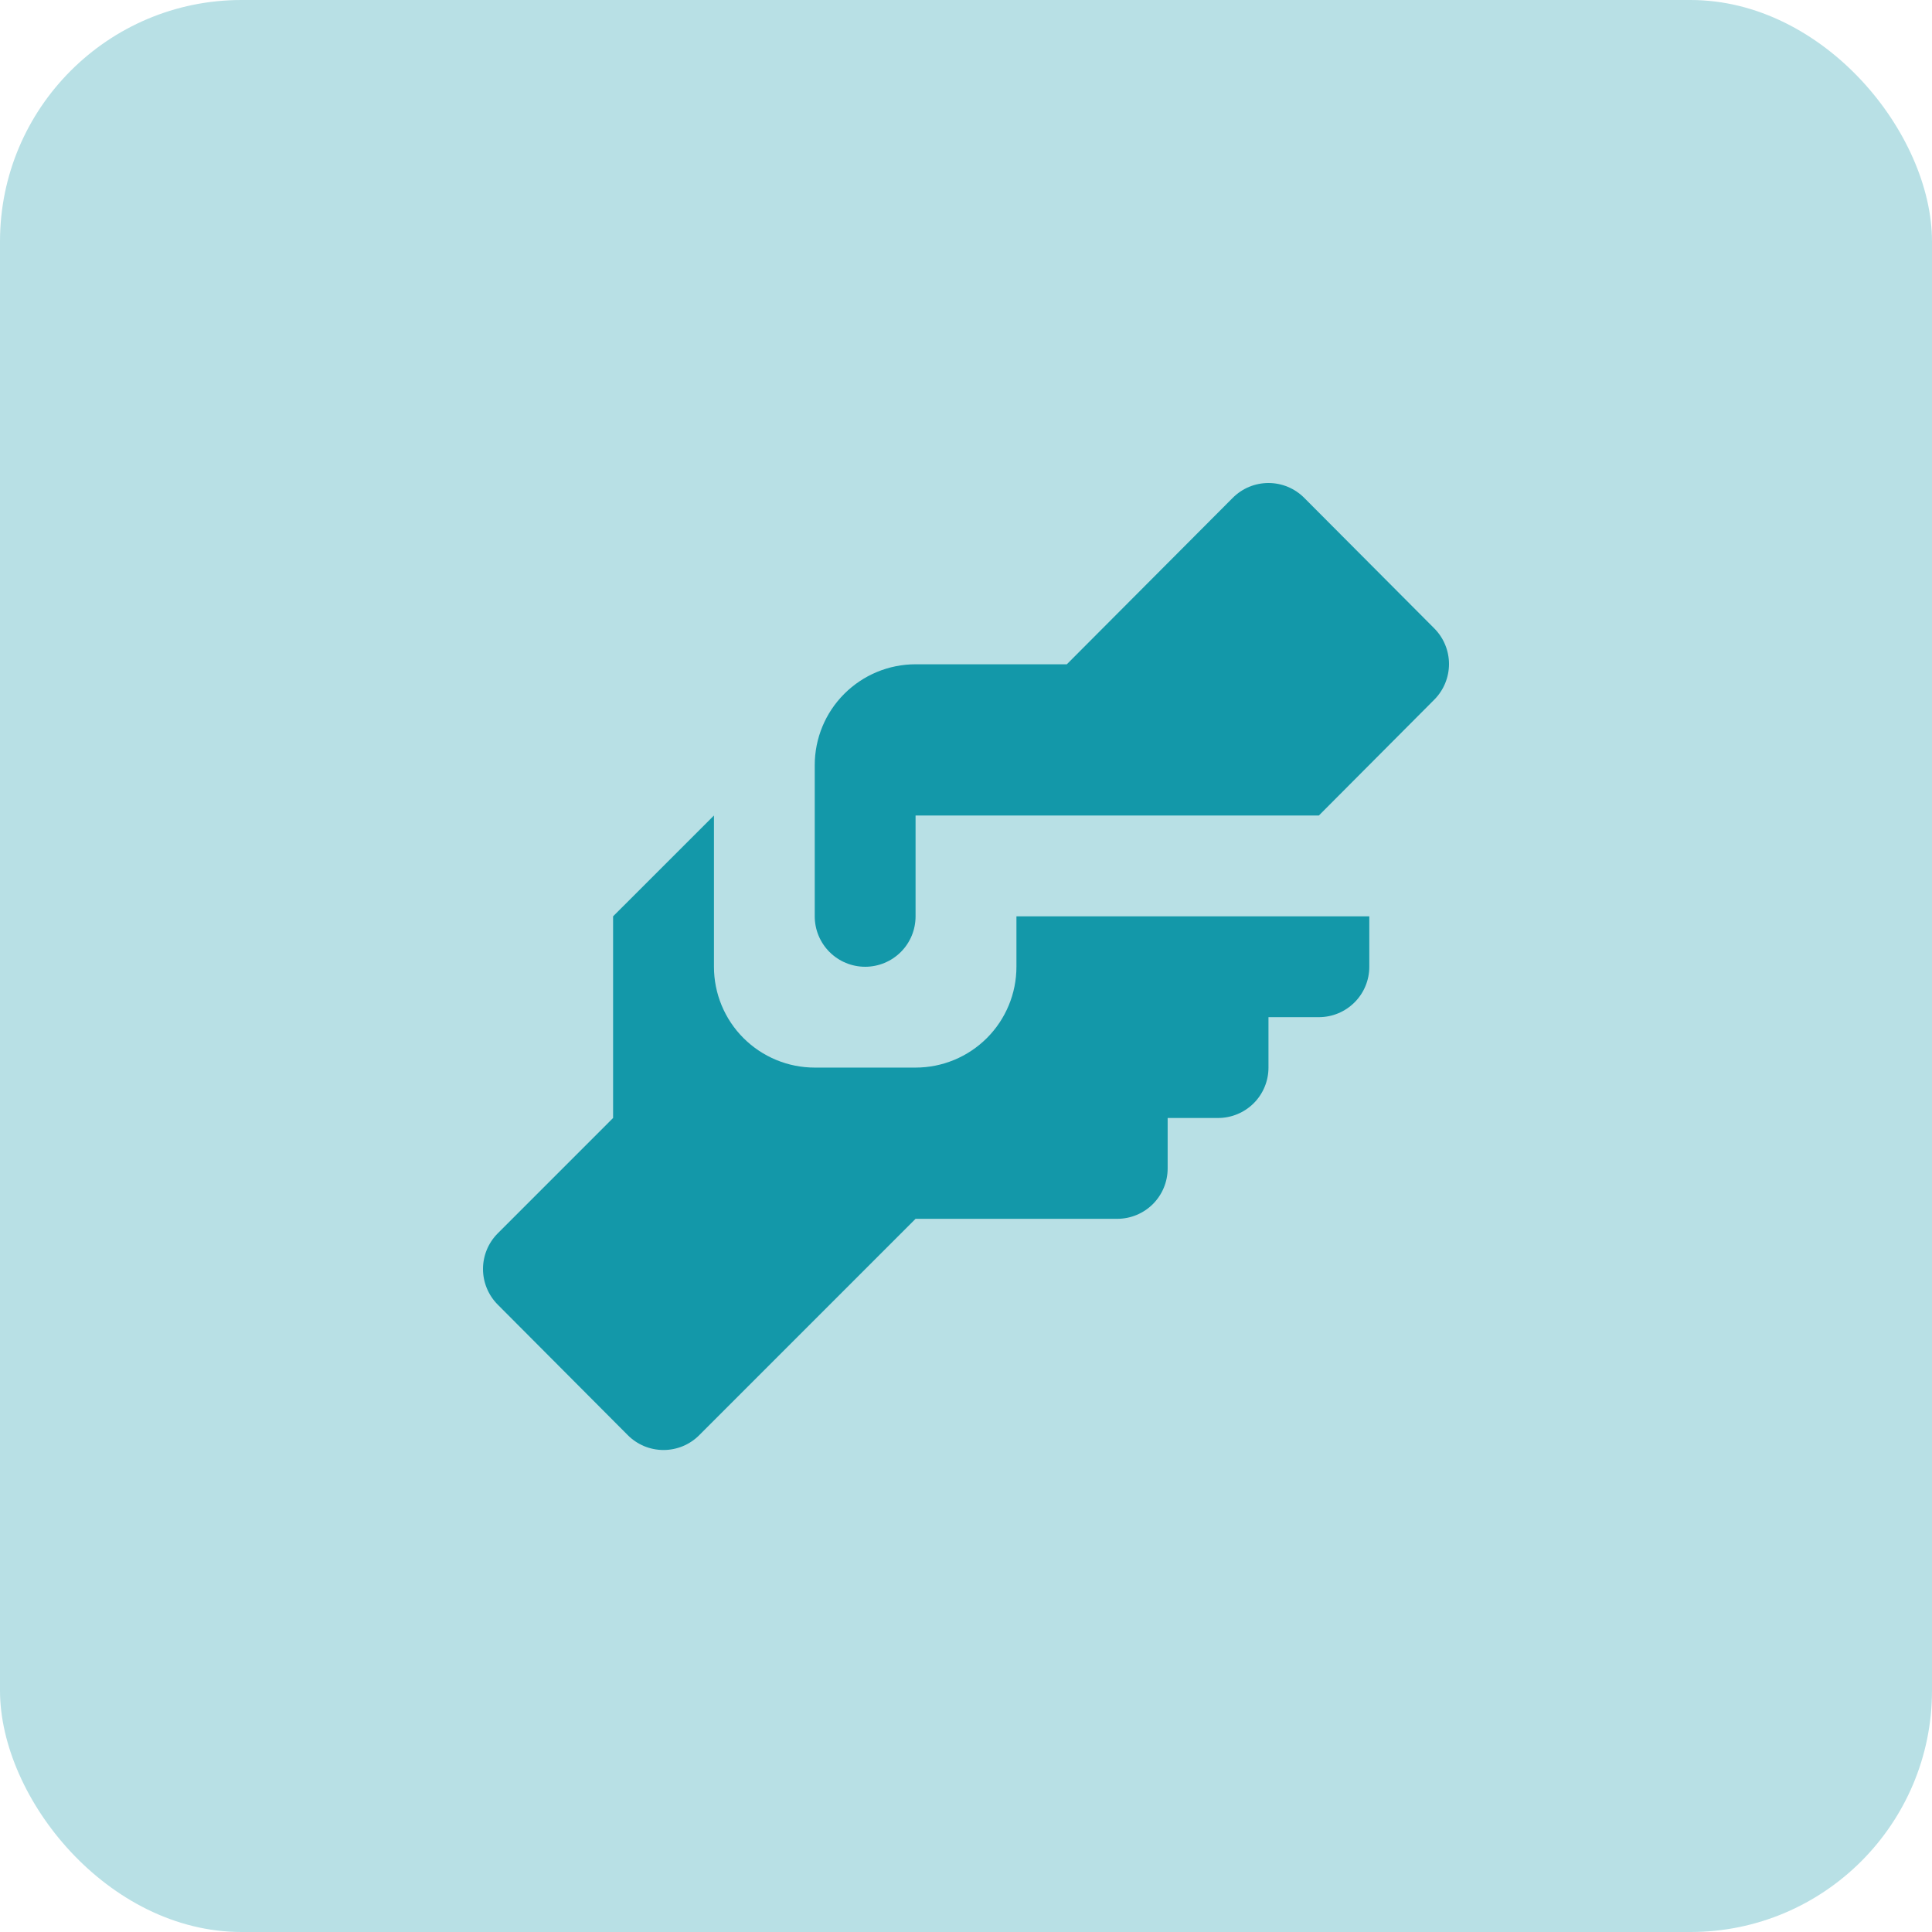 <svg xmlns="http://www.w3.org/2000/svg" width="48" height="48" viewBox="0 0 48 48" fill="none"><rect width="48" height="48" rx="6" fill="#B8E0E5"></rect><path d="M22.747 16.504H26.505L30.626 12.37C30.742 12.253 30.881 12.16 31.033 12.096C31.186 12.033 31.35 12 31.515 12C31.68 12 31.844 12.033 31.997 12.096C32.149 12.16 32.288 12.253 32.404 12.37L35.636 15.614C35.869 15.849 36 16.167 36 16.497C36 16.828 35.869 17.146 35.636 17.381L32.767 20.261H22.747V22.766C22.747 23.099 22.616 23.417 22.381 23.652C22.146 23.887 21.827 24.019 21.495 24.019C21.163 24.019 20.844 23.887 20.609 23.652C20.374 23.417 20.242 23.099 20.242 22.766V19.009C20.242 18.344 20.506 17.707 20.976 17.238C21.446 16.768 22.083 16.504 22.747 16.504ZM15.232 22.766V27.776L12.364 30.645C12.131 30.879 12 31.197 12 31.528C12 31.858 12.131 32.176 12.364 32.411L15.596 35.655C15.712 35.772 15.851 35.865 16.003 35.929C16.156 35.992 16.32 36.025 16.485 36.025C16.65 36.025 16.814 35.992 16.967 35.929C17.119 35.865 17.258 35.772 17.374 35.655L22.747 30.281H27.758C28.09 30.281 28.408 30.149 28.643 29.915C28.878 29.68 29.01 29.361 29.01 29.029V27.776H30.262C30.595 27.776 30.913 27.644 31.148 27.41C31.383 27.175 31.515 26.856 31.515 26.524V25.271H32.767C33.1 25.271 33.418 25.139 33.653 24.904C33.888 24.67 34.02 24.351 34.02 24.019V22.766H25.253V24.019C25.253 24.683 24.989 25.32 24.519 25.79C24.049 26.26 23.412 26.524 22.747 26.524H20.242C19.578 26.524 18.941 26.26 18.471 25.79C18.001 25.32 17.738 24.683 17.738 24.019V20.261L15.232 22.766Z" fill="#1398A9"></path></svg>